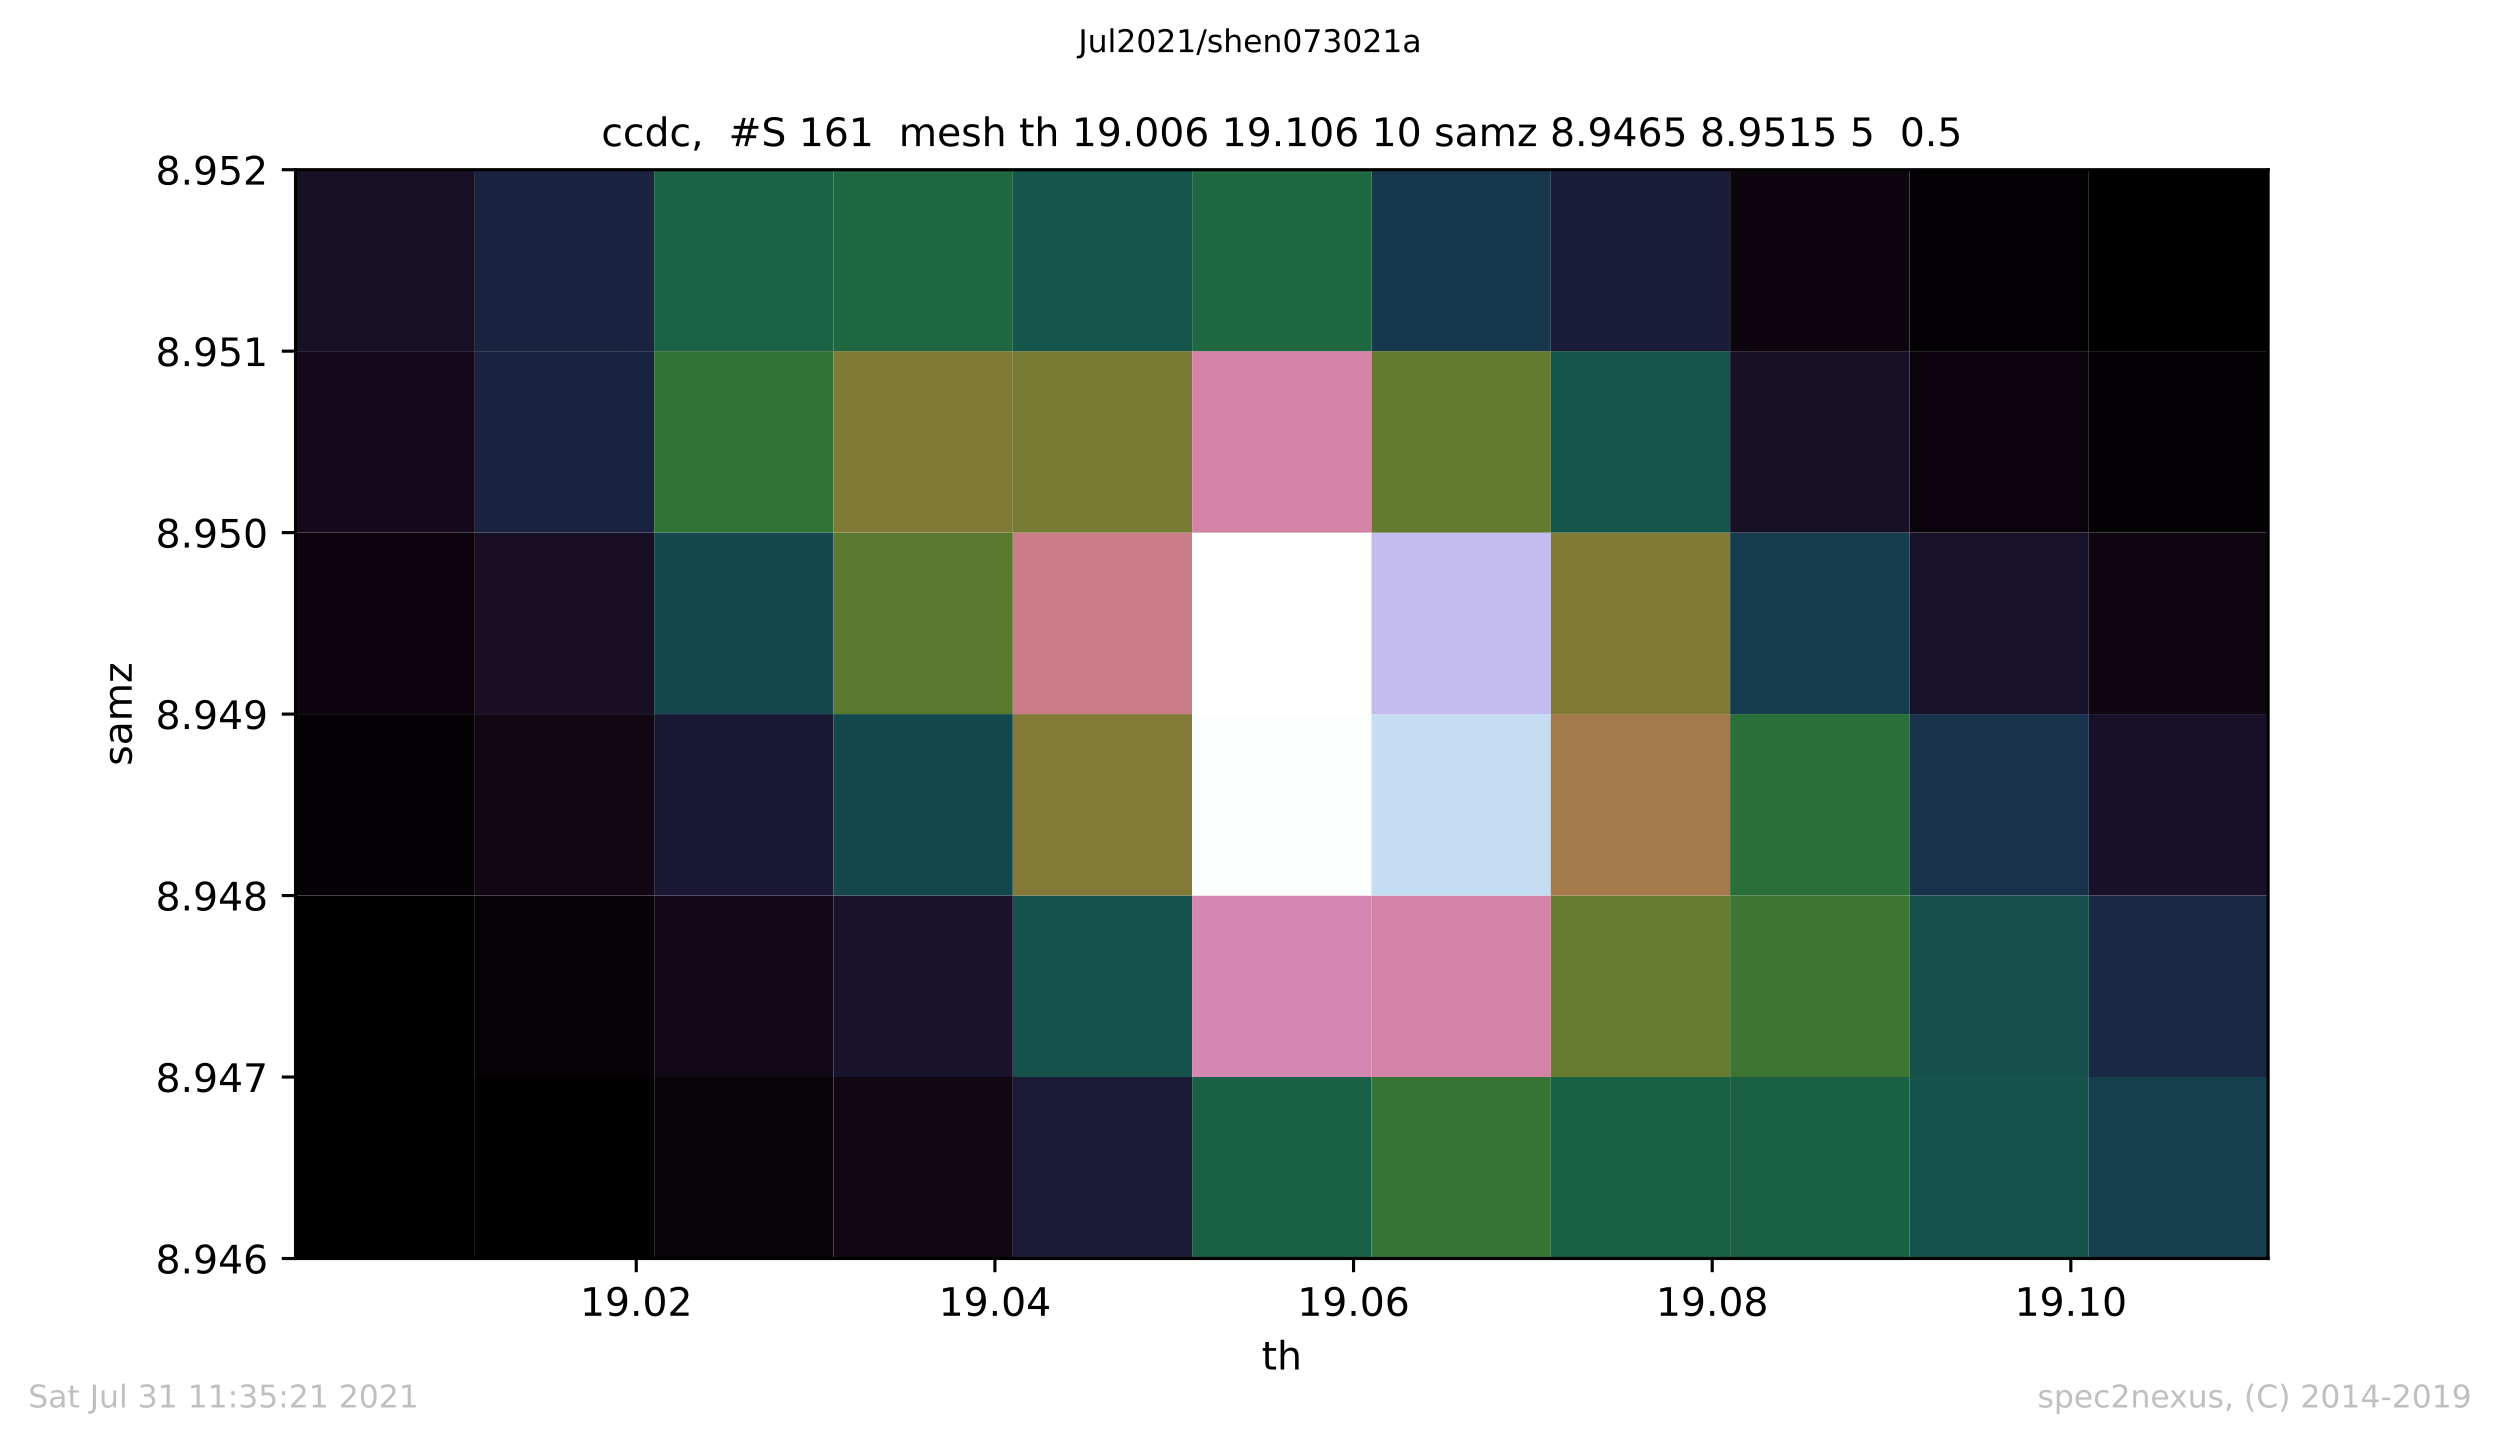 <?xml version="1.0" encoding="utf-8" standalone="no"?>
<!DOCTYPE svg PUBLIC "-//W3C//DTD SVG 1.1//EN"
  "http://www.w3.org/Graphics/SVG/1.1/DTD/svg11.dtd">
<!-- Created with matplotlib (https://matplotlib.org/) -->
<svg height="367.2pt" version="1.1" viewBox="0 0 636.48 367.2" width="636.48pt" xmlns="http://www.w3.org/2000/svg" xmlns:xlink="http://www.w3.org/1999/xlink">
 <defs>
  <style type="text/css">*{stroke-linecap:butt;stroke-linejoin:round;}</style>
 </defs>
 <g id="figure_1">
  <g id="patch_1">
   <path d="M 0 367.2 
L 636.48 367.2 
L 636.48 0 
L 0 0 
z
" style="fill:#ffffff;"/>
  </g>
  <g id="axes_1">
   <g id="patch_2">
    <path d="M 75.24 320.4 
L 577.44 320.4 
L 577.44 43.2 
L 75.24 43.2 
z
" style="fill:#ffffff;"/>
   </g>
   <g id="PolyCollection_1">
    <path clip-path="url(#p2c748b5fdb)" d="M 75.24 320.4 
L 75.24 274.2 
L 120.895 274.2 
L 120.895 320.4 
L 75.24 320.4 
z
"/>
    <path clip-path="url(#p2c748b5fdb)" d="M 120.895 320.4 
L 120.895 274.2 
L 166.549 274.2 
L 166.549 320.4 
L 120.895 320.4 
z
" style="fill:#020102;"/>
    <path clip-path="url(#p2c748b5fdb)" d="M 166.549 320.4 
L 166.549 274.2 
L 212.204 274.2 
L 212.204 320.4 
L 166.549 320.4 
z
" style="fill:#080308;"/>
    <path clip-path="url(#p2c748b5fdb)" d="M 212.204 320.4 
L 212.204 274.2 
L 257.858 274.2 
L 257.858 320.4 
L 212.204 320.4 
z
" style="fill:#100713;"/>
    <path clip-path="url(#p2c748b5fdb)" d="M 257.858 320.4 
L 257.858 274.2 
L 303.513 274.2 
L 303.513 320.4 
L 257.858 320.4 
z
" style="fill:#1b1b38;"/>
    <path clip-path="url(#p2c748b5fdb)" d="M 303.513 320.4 
L 303.513 274.2 
L 349.167 274.2 
L 349.167 320.4 
L 303.513 320.4 
z
" style="fill:#1a6046;"/>
    <path clip-path="url(#p2c748b5fdb)" d="M 349.167 320.4 
L 349.167 274.2 
L 394.822 274.2 
L 394.822 320.4 
L 349.167 320.4 
z
" style="fill:#357435;"/>
    <path clip-path="url(#p2c748b5fdb)" d="M 394.822 320.4 
L 394.822 274.2 
L 440.476 274.2 
L 440.476 320.4 
L 394.822 320.4 
z
" style="fill:#1a6046;"/>
    <path clip-path="url(#p2c748b5fdb)" d="M 440.476 320.4 
L 440.476 274.2 
L 486.131 274.2 
L 486.131 320.4 
L 440.476 320.4 
z
" style="fill:#1a6046;"/>
    <path clip-path="url(#p2c748b5fdb)" d="M 486.131 320.4 
L 486.131 274.2 
L 531.785 274.2 
L 531.785 320.4 
L 486.131 320.4 
z
" style="fill:#16534c;"/>
    <path clip-path="url(#p2c748b5fdb)" d="M 531.785 320.4 
L 531.785 274.2 
L 577.44 274.2 
L 577.44 320.4 
L 531.785 320.4 
z
" style="fill:#163f4e;"/>
    <path clip-path="url(#p2c748b5fdb)" d="M 75.24 274.2 
L 75.24 228 
L 120.895 228 
L 120.895 274.2 
L 75.24 274.2 
z
" style="fill:#020102;"/>
    <path clip-path="url(#p2c748b5fdb)" d="M 120.895 274.2 
L 120.895 228 
L 166.549 228 
L 166.549 274.2 
L 120.895 274.2 
z
" style="fill:#070206;"/>
    <path clip-path="url(#p2c748b5fdb)" d="M 166.549 274.2 
L 166.549 228 
L 212.204 228 
L 212.204 274.2 
L 166.549 274.2 
z
" style="fill:#110815;"/>
    <path clip-path="url(#p2c748b5fdb)" d="M 212.204 274.2 
L 212.204 228 
L 257.858 228 
L 257.858 274.2 
L 212.204 274.2 
z
" style="fill:#19132d;"/>
    <path clip-path="url(#p2c748b5fdb)" d="M 257.858 274.2 
L 257.858 228 
L 303.513 228 
L 303.513 274.2 
L 257.858 274.2 
z
" style="fill:#15524c;"/>
    <path clip-path="url(#p2c748b5fdb)" d="M 303.513 274.2 
L 303.513 228 
L 349.167 228 
L 349.167 274.2 
L 303.513 274.2 
z
" style="fill:#d487b2;"/>
    <path clip-path="url(#p2c748b5fdb)" d="M 349.167 274.2 
L 349.167 228 
L 394.822 228 
L 394.822 274.2 
L 349.167 274.2 
z
" style="fill:#d383a6;"/>
    <path clip-path="url(#p2c748b5fdb)" d="M 394.822 274.2 
L 394.822 228 
L 440.476 228 
L 440.476 274.2 
L 394.822 274.2 
z
" style="fill:#697b30;"/>
    <path clip-path="url(#p2c748b5fdb)" d="M 440.476 274.2 
L 440.476 228 
L 486.131 228 
L 486.131 274.2 
L 440.476 274.2 
z
" style="fill:#3c7632;"/>
    <path clip-path="url(#p2c748b5fdb)" d="M 486.131 274.2 
L 486.131 228 
L 531.785 228 
L 531.785 274.2 
L 486.131 274.2 
z
" style="fill:#15504d;"/>
    <path clip-path="url(#p2c748b5fdb)" d="M 531.785 274.2 
L 531.785 228 
L 577.44 228 
L 577.44 274.2 
L 531.785 274.2 
z
" style="fill:#192845;"/>
    <path clip-path="url(#p2c748b5fdb)" d="M 75.24 228 
L 75.24 181.8 
L 120.895 181.8 
L 120.895 228 
L 75.24 228 
z
" style="fill:#050205;"/>
    <path clip-path="url(#p2c748b5fdb)" d="M 120.895 228 
L 120.895 181.8 
L 166.549 181.8 
L 166.549 228 
L 120.895 228 
z
" style="fill:#100713;"/>
    <path clip-path="url(#p2c748b5fdb)" d="M 166.549 228 
L 166.549 181.8 
L 212.204 181.8 
L 212.204 228 
L 166.549 228 
z
" style="fill:#1a1733;"/>
    <path clip-path="url(#p2c748b5fdb)" d="M 212.204 228 
L 212.204 181.8 
L 257.858 181.8 
L 257.858 228 
L 212.204 228 
z
" style="fill:#15474e;"/>
    <path clip-path="url(#p2c748b5fdb)" d="M 257.858 228 
L 257.858 181.8 
L 303.513 181.8 
L 303.513 228 
L 257.858 228 
z
" style="fill:#847a38;"/>
    <path clip-path="url(#p2c748b5fdb)" d="M 303.513 228 
L 303.513 181.8 
L 349.167 181.8 
L 349.167 228 
L 303.513 228 
z
" style="fill:#fbfefc;"/>
    <path clip-path="url(#p2c748b5fdb)" d="M 349.167 228 
L 349.167 181.8 
L 394.822 181.8 
L 394.822 228 
L 349.167 228 
z
" style="fill:#c4ddf2;"/>
    <path clip-path="url(#p2c748b5fdb)" d="M 394.822 228 
L 394.822 181.8 
L 440.476 181.8 
L 440.476 228 
L 394.822 228 
z
" style="fill:#a4794c;"/>
    <path clip-path="url(#p2c748b5fdb)" d="M 440.476 228 
L 440.476 181.8 
L 486.131 181.8 
L 486.131 228 
L 440.476 228 
z
" style="fill:#2a6e3a;"/>
    <path clip-path="url(#p2c748b5fdb)" d="M 486.131 228 
L 486.131 181.8 
L 531.785 181.8 
L 531.785 228 
L 486.131 228 
z
" style="fill:#18324b;"/>
    <path clip-path="url(#p2c748b5fdb)" d="M 531.785 228 
L 531.785 181.8 
L 577.44 181.8 
L 577.44 228 
L 531.785 228 
z
" style="fill:#191129;"/>
    <path clip-path="url(#p2c748b5fdb)" d="M 75.24 181.8 
L 75.24 135.6 
L 120.895 135.6 
L 120.895 181.8 
L 75.24 181.8 
z
" style="fill:#0c050e;"/>
    <path clip-path="url(#p2c748b5fdb)" d="M 120.895 181.8 
L 120.895 135.6 
L 166.549 135.6 
L 166.549 181.8 
L 120.895 181.8 
z
" style="fill:#180f25;"/>
    <path clip-path="url(#p2c748b5fdb)" d="M 166.549 181.8 
L 166.549 135.6 
L 212.204 135.6 
L 212.204 181.8 
L 166.549 181.8 
z
" style="fill:#15474e;"/>
    <path clip-path="url(#p2c748b5fdb)" d="M 212.204 181.8 
L 212.204 135.6 
L 257.858 135.6 
L 257.858 181.8 
L 212.204 181.8 
z
" style="fill:#5a7a2f;"/>
    <path clip-path="url(#p2c748b5fdb)" d="M 257.858 181.8 
L 257.858 135.6 
L 303.513 135.6 
L 303.513 181.8 
L 257.858 181.8 
z
" style="fill:#cc7c86;"/>
    <path clip-path="url(#p2c748b5fdb)" d="M 303.513 181.8 
L 303.513 135.6 
L 349.167 135.6 
L 349.167 181.8 
L 303.513 181.8 
z
" style="fill:#ffffff;"/>
    <path clip-path="url(#p2c748b5fdb)" d="M 349.167 181.8 
L 349.167 135.6 
L 394.822 135.6 
L 394.822 181.8 
L 349.167 181.8 
z
" style="fill:#c4bcf1;"/>
    <path clip-path="url(#p2c748b5fdb)" d="M 394.822 181.8 
L 394.822 135.6 
L 440.476 135.6 
L 440.476 181.8 
L 394.822 181.8 
z
" style="fill:#817a37;"/>
    <path clip-path="url(#p2c748b5fdb)" d="M 440.476 181.8 
L 440.476 135.6 
L 486.131 135.6 
L 486.131 181.8 
L 440.476 181.8 
z
" style="fill:#163d4e;"/>
    <path clip-path="url(#p2c748b5fdb)" d="M 486.131 181.8 
L 486.131 135.6 
L 531.785 135.6 
L 531.785 181.8 
L 486.131 181.8 
z
" style="fill:#19122b;"/>
    <path clip-path="url(#p2c748b5fdb)" d="M 531.785 181.8 
L 531.785 135.6 
L 577.44 135.6 
L 577.44 181.8 
L 531.785 181.8 
z
" style="fill:#0f0611;"/>
    <path clip-path="url(#p2c748b5fdb)" d="M 75.24 135.6 
L 75.24 89.4 
L 120.895 89.4 
L 120.895 135.6 
L 75.24 135.6 
z
" style="fill:#140a1b;"/>
    <path clip-path="url(#p2c748b5fdb)" d="M 120.895 135.6 
L 120.895 89.4 
L 166.549 89.4 
L 166.549 135.6 
L 120.895 135.6 
z
" style="fill:#1a2441;"/>
    <path clip-path="url(#p2c748b5fdb)" d="M 166.549 135.6 
L 166.549 89.4 
L 212.204 89.4 
L 212.204 135.6 
L 166.549 135.6 
z
" style="fill:#317236;"/>
    <path clip-path="url(#p2c748b5fdb)" d="M 212.204 135.6 
L 212.204 89.4 
L 257.858 89.4 
L 257.858 135.6 
L 212.204 135.6 
z
" style="fill:#817a37;"/>
    <path clip-path="url(#p2c748b5fdb)" d="M 257.858 135.6 
L 257.858 89.4 
L 303.513 89.4 
L 303.513 135.6 
L 257.858 135.6 
z
" style="fill:#787b34;"/>
    <path clip-path="url(#p2c748b5fdb)" d="M 303.513 135.6 
L 303.513 89.4 
L 349.167 89.4 
L 349.167 135.6 
L 303.513 135.6 
z
" style="fill:#d383a6;"/>
    <path clip-path="url(#p2c748b5fdb)" d="M 349.167 135.6 
L 349.167 89.4 
L 394.822 89.4 
L 394.822 135.6 
L 349.167 135.6 
z
" style="fill:#637a2f;"/>
    <path clip-path="url(#p2c748b5fdb)" d="M 394.822 135.6 
L 394.822 89.4 
L 440.476 89.4 
L 440.476 135.6 
L 394.822 135.6 
z
" style="fill:#16554b;"/>
    <path clip-path="url(#p2c748b5fdb)" d="M 440.476 135.6 
L 440.476 89.4 
L 486.131 89.4 
L 486.131 135.6 
L 440.476 135.6 
z
" style="fill:#181027;"/>
    <path clip-path="url(#p2c748b5fdb)" d="M 486.131 135.6 
L 486.131 89.4 
L 531.785 89.4 
L 531.785 135.6 
L 486.131 135.6 
z
" style="fill:#0b040c;"/>
    <path clip-path="url(#p2c748b5fdb)" d="M 531.785 135.6 
L 531.785 89.4 
L 577.44 89.4 
L 577.44 135.6 
L 531.785 135.6 
z
" style="fill:#030103;"/>
    <path clip-path="url(#p2c748b5fdb)" d="M 75.24 89.4 
L 75.24 43.2 
L 120.895 43.2 
L 120.895 89.4 
L 75.24 89.4 
z
" style="fill:#181027;"/>
    <path clip-path="url(#p2c748b5fdb)" d="M 120.895 89.4 
L 120.895 43.2 
L 166.549 43.2 
L 166.549 89.4 
L 120.895 89.4 
z
" style="fill:#1a2441;"/>
    <path clip-path="url(#p2c748b5fdb)" d="M 166.549 89.4 
L 166.549 43.2 
L 212.204 43.2 
L 212.204 89.4 
L 166.549 89.4 
z
" style="fill:#1b6145;"/>
    <path clip-path="url(#p2c748b5fdb)" d="M 212.204 89.4 
L 212.204 43.2 
L 257.858 43.2 
L 257.858 89.4 
L 212.204 89.4 
z
" style="fill:#1f6741;"/>
    <path clip-path="url(#p2c748b5fdb)" d="M 257.858 89.4 
L 257.858 43.2 
L 303.513 43.2 
L 303.513 89.4 
L 257.858 89.4 
z
" style="fill:#16554b;"/>
    <path clip-path="url(#p2c748b5fdb)" d="M 303.513 89.4 
L 303.513 43.2 
L 349.167 43.2 
L 349.167 89.4 
L 303.513 89.4 
z
" style="fill:#206840;"/>
    <path clip-path="url(#p2c748b5fdb)" d="M 349.167 89.4 
L 349.167 43.2 
L 394.822 43.2 
L 394.822 89.4 
L 349.167 89.4 
z
" style="fill:#17374d;"/>
    <path clip-path="url(#p2c748b5fdb)" d="M 394.822 89.4 
L 394.822 43.2 
L 440.476 43.2 
L 440.476 89.4 
L 394.822 89.4 
z
" style="fill:#1b1c3a;"/>
    <path clip-path="url(#p2c748b5fdb)" d="M 440.476 89.4 
L 440.476 43.2 
L 486.131 43.2 
L 486.131 89.4 
L 440.476 89.4 
z
" style="fill:#0c050e;"/>
    <path clip-path="url(#p2c748b5fdb)" d="M 486.131 89.4 
L 486.131 43.2 
L 531.785 43.2 
L 531.785 89.4 
L 486.131 89.4 
z
" style="fill:#030103;"/>
    <path clip-path="url(#p2c748b5fdb)" d="M 531.785 89.4 
L 531.785 43.2 
L 577.44 43.2 
L 577.44 89.4 
L 531.785 89.4 
z
"/>
   </g>
   <g id="matplotlib.axis_1">
    <g id="xtick_1">
     <g id="line2d_1">
      <defs>
       <path d="M 0 0 
L 0 3.5 
" id="m79ce82b637" style="stroke:#000000;stroke-width:0.8;"/>
      </defs>
      <g>
       <use style="stroke:#000000;stroke-width:0.8;" x="161.984" xlink:href="#m79ce82b637" y="320.4"/>
      </g>
     </g>
     <g id="text_1">
      <!-- 19.02 -->
      <g transform="translate(147.67 334.998)scale(0.1 -0.1)">
       <defs>
        <path d="M 12.406 8.297 
L 28.516 8.297 
L 28.516 63.922 
L 10.984 60.406 
L 10.984 69.391 
L 28.422 72.906 
L 38.281 72.906 
L 38.281 8.297 
L 54.391 8.297 
L 54.391 0 
L 12.406 0 
z
" id="DejaVuSans-49"/>
        <path d="M 10.984 1.516 
L 10.984 10.5 
Q 14.703 8.734 18.5 7.812 
Q 22.312 6.891 25.984 6.891 
Q 35.75 6.891 40.891 13.453 
Q 46.047 20.016 46.781 33.406 
Q 43.953 29.203 39.594 26.953 
Q 35.25 24.703 29.984 24.703 
Q 19.047 24.703 12.672 31.312 
Q 6.297 37.938 6.297 49.422 
Q 6.297 60.641 12.938 67.422 
Q 19.578 74.219 30.609 74.219 
Q 43.266 74.219 49.922 64.516 
Q 56.594 54.828 56.594 36.375 
Q 56.594 19.141 48.406 8.859 
Q 40.234 -1.422 26.422 -1.422 
Q 22.703 -1.422 18.891 -0.688 
Q 15.094 0.047 10.984 1.516 
z
M 30.609 32.422 
Q 37.25 32.422 41.125 36.953 
Q 45.016 41.5 45.016 49.422 
Q 45.016 57.281 41.125 61.844 
Q 37.25 66.406 30.609 66.406 
Q 23.969 66.406 20.094 61.844 
Q 16.219 57.281 16.219 49.422 
Q 16.219 41.5 20.094 36.953 
Q 23.969 32.422 30.609 32.422 
z
" id="DejaVuSans-57"/>
        <path d="M 10.688 12.406 
L 21 12.406 
L 21 0 
L 10.688 0 
z
" id="DejaVuSans-46"/>
        <path d="M 31.781 66.406 
Q 24.172 66.406 20.328 58.906 
Q 16.5 51.422 16.5 36.375 
Q 16.5 21.391 20.328 13.891 
Q 24.172 6.391 31.781 6.391 
Q 39.453 6.391 43.281 13.891 
Q 47.125 21.391 47.125 36.375 
Q 47.125 51.422 43.281 58.906 
Q 39.453 66.406 31.781 66.406 
z
M 31.781 74.219 
Q 44.047 74.219 50.516 64.516 
Q 56.984 54.828 56.984 36.375 
Q 56.984 17.969 50.516 8.266 
Q 44.047 -1.422 31.781 -1.422 
Q 19.531 -1.422 13.062 8.266 
Q 6.594 17.969 6.594 36.375 
Q 6.594 54.828 13.062 64.516 
Q 19.531 74.219 31.781 74.219 
z
" id="DejaVuSans-48"/>
        <path d="M 19.188 8.297 
L 53.609 8.297 
L 53.609 0 
L 7.328 0 
L 7.328 8.297 
Q 12.938 14.109 22.625 23.891 
Q 32.328 33.688 34.812 36.531 
Q 39.547 41.844 41.422 45.531 
Q 43.312 49.219 43.312 52.781 
Q 43.312 58.594 39.234 62.25 
Q 35.156 65.922 28.609 65.922 
Q 23.969 65.922 18.812 64.312 
Q 13.672 62.703 7.812 59.422 
L 7.812 69.391 
Q 13.766 71.781 18.938 73 
Q 24.125 74.219 28.422 74.219 
Q 39.75 74.219 46.484 68.547 
Q 53.219 62.891 53.219 53.422 
Q 53.219 48.922 51.531 44.891 
Q 49.859 40.875 45.406 35.406 
Q 44.188 33.984 37.641 27.219 
Q 31.109 20.453 19.188 8.297 
z
" id="DejaVuSans-50"/>
       </defs>
       <use xlink:href="#DejaVuSans-49"/>
       <use x="63.623" xlink:href="#DejaVuSans-57"/>
       <use x="127.246" xlink:href="#DejaVuSans-46"/>
       <use x="159.033" xlink:href="#DejaVuSans-48"/>
       <use x="222.656" xlink:href="#DejaVuSans-50"/>
      </g>
     </g>
    </g>
    <g id="xtick_2">
     <g id="line2d_2">
      <g>
       <use style="stroke:#000000;stroke-width:0.8;" x="253.293" xlink:href="#m79ce82b637" y="320.4"/>
      </g>
     </g>
     <g id="text_2">
      <!-- 19.04 -->
      <g transform="translate(238.979 334.998)scale(0.1 -0.1)">
       <defs>
        <path d="M 37.797 64.312 
L 12.891 25.391 
L 37.797 25.391 
z
M 35.203 72.906 
L 47.609 72.906 
L 47.609 25.391 
L 58.016 25.391 
L 58.016 17.188 
L 47.609 17.188 
L 47.609 0 
L 37.797 0 
L 37.797 17.188 
L 4.891 17.188 
L 4.891 26.703 
z
" id="DejaVuSans-52"/>
       </defs>
       <use xlink:href="#DejaVuSans-49"/>
       <use x="63.623" xlink:href="#DejaVuSans-57"/>
       <use x="127.246" xlink:href="#DejaVuSans-46"/>
       <use x="159.033" xlink:href="#DejaVuSans-48"/>
       <use x="222.656" xlink:href="#DejaVuSans-52"/>
      </g>
     </g>
    </g>
    <g id="xtick_3">
     <g id="line2d_3">
      <g>
       <use style="stroke:#000000;stroke-width:0.8;" x="344.602" xlink:href="#m79ce82b637" y="320.4"/>
      </g>
     </g>
     <g id="text_3">
      <!-- 19.06 -->
      <g transform="translate(330.288 334.998)scale(0.1 -0.1)">
       <defs>
        <path d="M 33.016 40.375 
Q 26.375 40.375 22.484 35.828 
Q 18.609 31.297 18.609 23.391 
Q 18.609 15.531 22.484 10.953 
Q 26.375 6.391 33.016 6.391 
Q 39.656 6.391 43.531 10.953 
Q 47.406 15.531 47.406 23.391 
Q 47.406 31.297 43.531 35.828 
Q 39.656 40.375 33.016 40.375 
z
M 52.594 71.297 
L 52.594 62.312 
Q 48.875 64.062 45.094 64.984 
Q 41.312 65.922 37.594 65.922 
Q 27.828 65.922 22.672 59.328 
Q 17.531 52.734 16.797 39.406 
Q 19.672 43.656 24.016 45.922 
Q 28.375 48.188 33.594 48.188 
Q 44.578 48.188 50.953 41.516 
Q 57.328 34.859 57.328 23.391 
Q 57.328 12.156 50.688 5.359 
Q 44.047 -1.422 33.016 -1.422 
Q 20.359 -1.422 13.672 8.266 
Q 6.984 17.969 6.984 36.375 
Q 6.984 53.656 15.188 63.938 
Q 23.391 74.219 37.203 74.219 
Q 40.922 74.219 44.703 73.484 
Q 48.484 72.75 52.594 71.297 
z
" id="DejaVuSans-54"/>
       </defs>
       <use xlink:href="#DejaVuSans-49"/>
       <use x="63.623" xlink:href="#DejaVuSans-57"/>
       <use x="127.246" xlink:href="#DejaVuSans-46"/>
       <use x="159.033" xlink:href="#DejaVuSans-48"/>
       <use x="222.656" xlink:href="#DejaVuSans-54"/>
      </g>
     </g>
    </g>
    <g id="xtick_4">
     <g id="line2d_4">
      <g>
       <use style="stroke:#000000;stroke-width:0.8;" x="435.911" xlink:href="#m79ce82b637" y="320.4"/>
      </g>
     </g>
     <g id="text_4">
      <!-- 19.08 -->
      <g transform="translate(421.597 334.998)scale(0.1 -0.1)">
       <defs>
        <path d="M 31.781 34.625 
Q 24.75 34.625 20.719 30.859 
Q 16.703 27.094 16.703 20.516 
Q 16.703 13.922 20.719 10.156 
Q 24.75 6.391 31.781 6.391 
Q 38.812 6.391 42.859 10.172 
Q 46.922 13.969 46.922 20.516 
Q 46.922 27.094 42.891 30.859 
Q 38.875 34.625 31.781 34.625 
z
M 21.922 38.812 
Q 15.578 40.375 12.031 44.719 
Q 8.5 49.078 8.5 55.328 
Q 8.5 64.062 14.719 69.141 
Q 20.953 74.219 31.781 74.219 
Q 42.672 74.219 48.875 69.141 
Q 55.078 64.062 55.078 55.328 
Q 55.078 49.078 51.531 44.719 
Q 48 40.375 41.703 38.812 
Q 48.828 37.156 52.797 32.312 
Q 56.781 27.484 56.781 20.516 
Q 56.781 9.906 50.312 4.234 
Q 43.844 -1.422 31.781 -1.422 
Q 19.734 -1.422 13.25 4.234 
Q 6.781 9.906 6.781 20.516 
Q 6.781 27.484 10.781 32.312 
Q 14.797 37.156 21.922 38.812 
z
M 18.312 54.391 
Q 18.312 48.734 21.844 45.562 
Q 25.391 42.391 31.781 42.391 
Q 38.141 42.391 41.719 45.562 
Q 45.312 48.734 45.312 54.391 
Q 45.312 60.062 41.719 63.234 
Q 38.141 66.406 31.781 66.406 
Q 25.391 66.406 21.844 63.234 
Q 18.312 60.062 18.312 54.391 
z
" id="DejaVuSans-56"/>
       </defs>
       <use xlink:href="#DejaVuSans-49"/>
       <use x="63.623" xlink:href="#DejaVuSans-57"/>
       <use x="127.246" xlink:href="#DejaVuSans-46"/>
       <use x="159.033" xlink:href="#DejaVuSans-48"/>
       <use x="222.656" xlink:href="#DejaVuSans-56"/>
      </g>
     </g>
    </g>
    <g id="xtick_5">
     <g id="line2d_5">
      <g>
       <use style="stroke:#000000;stroke-width:0.8;" x="527.22" xlink:href="#m79ce82b637" y="320.4"/>
      </g>
     </g>
     <g id="text_5">
      <!-- 19.10 -->
      <g transform="translate(512.906 334.998)scale(0.1 -0.1)">
       <use xlink:href="#DejaVuSans-49"/>
       <use x="63.623" xlink:href="#DejaVuSans-57"/>
       <use x="127.246" xlink:href="#DejaVuSans-46"/>
       <use x="159.033" xlink:href="#DejaVuSans-49"/>
       <use x="222.656" xlink:href="#DejaVuSans-48"/>
      </g>
     </g>
    </g>
    <g id="text_6">
     <!-- th -->
     <g transform="translate(321.211 348.677)scale(0.1 -0.1)">
      <defs>
       <path d="M 18.312 70.219 
L 18.312 54.688 
L 36.812 54.688 
L 36.812 47.703 
L 18.312 47.703 
L 18.312 18.016 
Q 18.312 11.328 20.141 9.422 
Q 21.969 7.516 27.594 7.516 
L 36.812 7.516 
L 36.812 0 
L 27.594 0 
Q 17.188 0 13.234 3.875 
Q 9.281 7.766 9.281 18.016 
L 9.281 47.703 
L 2.688 47.703 
L 2.688 54.688 
L 9.281 54.688 
L 9.281 70.219 
z
" id="DejaVuSans-116"/>
       <path d="M 54.891 33.016 
L 54.891 0 
L 45.906 0 
L 45.906 32.719 
Q 45.906 40.484 42.875 44.328 
Q 39.844 48.188 33.797 48.188 
Q 26.516 48.188 22.312 43.547 
Q 18.109 38.922 18.109 30.906 
L 18.109 0 
L 9.078 0 
L 9.078 75.984 
L 18.109 75.984 
L 18.109 46.188 
Q 21.344 51.125 25.703 53.562 
Q 30.078 56 35.797 56 
Q 45.219 56 50.047 50.172 
Q 54.891 44.344 54.891 33.016 
z
" id="DejaVuSans-104"/>
      </defs>
      <use xlink:href="#DejaVuSans-116"/>
      <use x="39.209" xlink:href="#DejaVuSans-104"/>
     </g>
    </g>
   </g>
   <g id="matplotlib.axis_2">
    <g id="ytick_1">
     <g id="line2d_6">
      <defs>
       <path d="M 0 0 
L -3.5 0 
" id="m836fdc834d" style="stroke:#000000;stroke-width:0.8;"/>
      </defs>
      <g>
       <use style="stroke:#000000;stroke-width:0.8;" x="75.24" xlink:href="#m836fdc834d" y="320.4"/>
      </g>
     </g>
     <g id="text_7">
      <!-- 8.946 -->
      <g transform="translate(39.612 324.199)scale(0.1 -0.1)">
       <use xlink:href="#DejaVuSans-56"/>
       <use x="63.623" xlink:href="#DejaVuSans-46"/>
       <use x="95.41" xlink:href="#DejaVuSans-57"/>
       <use x="159.033" xlink:href="#DejaVuSans-52"/>
       <use x="222.656" xlink:href="#DejaVuSans-54"/>
      </g>
     </g>
    </g>
    <g id="ytick_2">
     <g id="line2d_7">
      <g>
       <use style="stroke:#000000;stroke-width:0.8;" x="75.24" xlink:href="#m836fdc834d" y="274.2"/>
      </g>
     </g>
     <g id="text_8">
      <!-- 8.947 -->
      <g transform="translate(39.612 277.999)scale(0.1 -0.1)">
       <defs>
        <path d="M 8.203 72.906 
L 55.078 72.906 
L 55.078 68.703 
L 28.609 0 
L 18.312 0 
L 43.219 64.594 
L 8.203 64.594 
z
" id="DejaVuSans-55"/>
       </defs>
       <use xlink:href="#DejaVuSans-56"/>
       <use x="63.623" xlink:href="#DejaVuSans-46"/>
       <use x="95.41" xlink:href="#DejaVuSans-57"/>
       <use x="159.033" xlink:href="#DejaVuSans-52"/>
       <use x="222.656" xlink:href="#DejaVuSans-55"/>
      </g>
     </g>
    </g>
    <g id="ytick_3">
     <g id="line2d_8">
      <g>
       <use style="stroke:#000000;stroke-width:0.8;" x="75.24" xlink:href="#m836fdc834d" y="228"/>
      </g>
     </g>
     <g id="text_9">
      <!-- 8.948 -->
      <g transform="translate(39.612 231.799)scale(0.1 -0.1)">
       <use xlink:href="#DejaVuSans-56"/>
       <use x="63.623" xlink:href="#DejaVuSans-46"/>
       <use x="95.41" xlink:href="#DejaVuSans-57"/>
       <use x="159.033" xlink:href="#DejaVuSans-52"/>
       <use x="222.656" xlink:href="#DejaVuSans-56"/>
      </g>
     </g>
    </g>
    <g id="ytick_4">
     <g id="line2d_9">
      <g>
       <use style="stroke:#000000;stroke-width:0.8;" x="75.24" xlink:href="#m836fdc834d" y="181.8"/>
      </g>
     </g>
     <g id="text_10">
      <!-- 8.949 -->
      <g transform="translate(39.612 185.599)scale(0.1 -0.1)">
       <use xlink:href="#DejaVuSans-56"/>
       <use x="63.623" xlink:href="#DejaVuSans-46"/>
       <use x="95.41" xlink:href="#DejaVuSans-57"/>
       <use x="159.033" xlink:href="#DejaVuSans-52"/>
       <use x="222.656" xlink:href="#DejaVuSans-57"/>
      </g>
     </g>
    </g>
    <g id="ytick_5">
     <g id="line2d_10">
      <g>
       <use style="stroke:#000000;stroke-width:0.8;" x="75.24" xlink:href="#m836fdc834d" y="135.6"/>
      </g>
     </g>
     <g id="text_11">
      <!-- 8.950 -->
      <g transform="translate(39.612 139.399)scale(0.1 -0.1)">
       <defs>
        <path d="M 10.797 72.906 
L 49.516 72.906 
L 49.516 64.594 
L 19.828 64.594 
L 19.828 46.734 
Q 21.969 47.469 24.109 47.828 
Q 26.266 48.188 28.422 48.188 
Q 40.625 48.188 47.75 41.5 
Q 54.891 34.812 54.891 23.391 
Q 54.891 11.625 47.562 5.094 
Q 40.234 -1.422 26.906 -1.422 
Q 22.312 -1.422 17.547 -0.641 
Q 12.797 0.141 7.719 1.703 
L 7.719 11.625 
Q 12.109 9.234 16.797 8.062 
Q 21.484 6.891 26.703 6.891 
Q 35.156 6.891 40.078 11.328 
Q 45.016 15.766 45.016 23.391 
Q 45.016 31 40.078 35.438 
Q 35.156 39.891 26.703 39.891 
Q 22.75 39.891 18.812 39.016 
Q 14.891 38.141 10.797 36.281 
z
" id="DejaVuSans-53"/>
       </defs>
       <use xlink:href="#DejaVuSans-56"/>
       <use x="63.623" xlink:href="#DejaVuSans-46"/>
       <use x="95.41" xlink:href="#DejaVuSans-57"/>
       <use x="159.033" xlink:href="#DejaVuSans-53"/>
       <use x="222.656" xlink:href="#DejaVuSans-48"/>
      </g>
     </g>
    </g>
    <g id="ytick_6">
     <g id="line2d_11">
      <g>
       <use style="stroke:#000000;stroke-width:0.8;" x="75.24" xlink:href="#m836fdc834d" y="89.4"/>
      </g>
     </g>
     <g id="text_12">
      <!-- 8.951 -->
      <g transform="translate(39.612 93.199)scale(0.1 -0.1)">
       <use xlink:href="#DejaVuSans-56"/>
       <use x="63.623" xlink:href="#DejaVuSans-46"/>
       <use x="95.41" xlink:href="#DejaVuSans-57"/>
       <use x="159.033" xlink:href="#DejaVuSans-53"/>
       <use x="222.656" xlink:href="#DejaVuSans-49"/>
      </g>
     </g>
    </g>
    <g id="ytick_7">
     <g id="line2d_12">
      <g>
       <use style="stroke:#000000;stroke-width:0.8;" x="75.24" xlink:href="#m836fdc834d" y="43.2"/>
      </g>
     </g>
     <g id="text_13">
      <!-- 8.952 -->
      <g transform="translate(39.612 46.999)scale(0.1 -0.1)">
       <use xlink:href="#DejaVuSans-56"/>
       <use x="63.623" xlink:href="#DejaVuSans-46"/>
       <use x="95.41" xlink:href="#DejaVuSans-57"/>
       <use x="159.033" xlink:href="#DejaVuSans-53"/>
       <use x="222.656" xlink:href="#DejaVuSans-50"/>
      </g>
     </g>
    </g>
    <g id="text_14">
     <!-- samz -->
     <g transform="translate(33.532 194.963)rotate(-90)scale(0.1 -0.1)">
      <defs>
       <path d="M 44.281 53.078 
L 44.281 44.578 
Q 40.484 46.531 36.375 47.5 
Q 32.281 48.484 27.875 48.484 
Q 21.188 48.484 17.844 46.438 
Q 14.5 44.391 14.5 40.281 
Q 14.5 37.156 16.891 35.375 
Q 19.281 33.594 26.516 31.984 
L 29.594 31.297 
Q 39.156 29.25 43.188 25.516 
Q 47.219 21.781 47.219 15.094 
Q 47.219 7.469 41.188 3.016 
Q 35.156 -1.422 24.609 -1.422 
Q 20.219 -1.422 15.453 -0.562 
Q 10.688 0.297 5.422 2 
L 5.422 11.281 
Q 10.406 8.688 15.234 7.391 
Q 20.062 6.109 24.812 6.109 
Q 31.156 6.109 34.562 8.281 
Q 37.984 10.453 37.984 14.406 
Q 37.984 18.062 35.516 20.016 
Q 33.062 21.969 24.703 23.781 
L 21.578 24.516 
Q 13.234 26.266 9.516 29.906 
Q 5.812 33.547 5.812 39.891 
Q 5.812 47.609 11.281 51.797 
Q 16.75 56 26.812 56 
Q 31.781 56 36.172 55.266 
Q 40.578 54.547 44.281 53.078 
z
" id="DejaVuSans-115"/>
       <path d="M 34.281 27.484 
Q 23.391 27.484 19.188 25 
Q 14.984 22.516 14.984 16.5 
Q 14.984 11.719 18.141 8.906 
Q 21.297 6.109 26.703 6.109 
Q 34.188 6.109 38.703 11.406 
Q 43.219 16.703 43.219 25.484 
L 43.219 27.484 
z
M 52.203 31.203 
L 52.203 0 
L 43.219 0 
L 43.219 8.297 
Q 40.141 3.328 35.547 0.953 
Q 30.953 -1.422 24.312 -1.422 
Q 15.922 -1.422 10.953 3.297 
Q 6 8.016 6 15.922 
Q 6 25.141 12.172 29.828 
Q 18.359 34.516 30.609 34.516 
L 43.219 34.516 
L 43.219 35.406 
Q 43.219 41.609 39.141 45 
Q 35.062 48.391 27.688 48.391 
Q 23 48.391 18.547 47.266 
Q 14.109 46.141 10.016 43.891 
L 10.016 52.203 
Q 14.938 54.109 19.578 55.047 
Q 24.219 56 28.609 56 
Q 40.484 56 46.344 49.844 
Q 52.203 43.703 52.203 31.203 
z
" id="DejaVuSans-97"/>
       <path d="M 52 44.188 
Q 55.375 50.25 60.062 53.125 
Q 64.75 56 71.094 56 
Q 79.641 56 84.281 50.016 
Q 88.922 44.047 88.922 33.016 
L 88.922 0 
L 79.891 0 
L 79.891 32.719 
Q 79.891 40.578 77.094 44.375 
Q 74.312 48.188 68.609 48.188 
Q 61.625 48.188 57.562 43.547 
Q 53.516 38.922 53.516 30.906 
L 53.516 0 
L 44.484 0 
L 44.484 32.719 
Q 44.484 40.625 41.703 44.406 
Q 38.922 48.188 33.109 48.188 
Q 26.219 48.188 22.156 43.531 
Q 18.109 38.875 18.109 30.906 
L 18.109 0 
L 9.078 0 
L 9.078 54.688 
L 18.109 54.688 
L 18.109 46.188 
Q 21.188 51.219 25.484 53.609 
Q 29.781 56 35.688 56 
Q 41.656 56 45.828 52.969 
Q 50 49.953 52 44.188 
z
" id="DejaVuSans-109"/>
       <path d="M 5.516 54.688 
L 48.188 54.688 
L 48.188 46.484 
L 14.406 7.172 
L 48.188 7.172 
L 48.188 0 
L 4.297 0 
L 4.297 8.203 
L 38.094 47.516 
L 5.516 47.516 
z
" id="DejaVuSans-122"/>
      </defs>
      <use xlink:href="#DejaVuSans-115"/>
      <use x="52.1" xlink:href="#DejaVuSans-97"/>
      <use x="113.379" xlink:href="#DejaVuSans-109"/>
      <use x="210.791" xlink:href="#DejaVuSans-122"/>
     </g>
    </g>
   </g>
   <g id="patch_3">
    <path d="M 75.24 320.4 
L 75.24 43.2 
" style="fill:none;stroke:#000000;stroke-linecap:square;stroke-linejoin:miter;stroke-width:0.8;"/>
   </g>
   <g id="patch_4">
    <path d="M 577.44 320.4 
L 577.44 43.2 
" style="fill:none;stroke:#000000;stroke-linecap:square;stroke-linejoin:miter;stroke-width:0.8;"/>
   </g>
   <g id="patch_5">
    <path d="M 75.24 320.4 
L 577.44 320.4 
" style="fill:none;stroke:#000000;stroke-linecap:square;stroke-linejoin:miter;stroke-width:0.8;"/>
   </g>
   <g id="patch_6">
    <path d="M 75.24 43.2 
L 577.44 43.2 
" style="fill:none;stroke:#000000;stroke-linecap:square;stroke-linejoin:miter;stroke-width:0.8;"/>
   </g>
   <g id="text_15">
    <!-- ccdc,  #S 161  mesh th 19.006 19.106 10 samz 8.9465 8.9515 5  0.5 -->
    <g transform="translate(153.096 37.2)scale(0.1 -0.1)">
     <defs>
      <path d="M 48.781 52.594 
L 48.781 44.188 
Q 44.969 46.297 41.141 47.344 
Q 37.312 48.391 33.406 48.391 
Q 24.656 48.391 19.812 42.844 
Q 14.984 37.312 14.984 27.297 
Q 14.984 17.281 19.812 11.734 
Q 24.656 6.203 33.406 6.203 
Q 37.312 6.203 41.141 7.25 
Q 44.969 8.297 48.781 10.406 
L 48.781 2.094 
Q 45.016 0.344 40.984 -0.531 
Q 36.969 -1.422 32.422 -1.422 
Q 20.062 -1.422 12.781 6.344 
Q 5.516 14.109 5.516 27.297 
Q 5.516 40.672 12.859 48.328 
Q 20.219 56 33.016 56 
Q 37.156 56 41.109 55.141 
Q 45.062 54.297 48.781 52.594 
z
" id="DejaVuSans-99"/>
      <path d="M 45.406 46.391 
L 45.406 75.984 
L 54.391 75.984 
L 54.391 0 
L 45.406 0 
L 45.406 8.203 
Q 42.578 3.328 38.25 0.953 
Q 33.938 -1.422 27.875 -1.422 
Q 17.969 -1.422 11.734 6.484 
Q 5.516 14.406 5.516 27.297 
Q 5.516 40.188 11.734 48.094 
Q 17.969 56 27.875 56 
Q 33.938 56 38.25 53.625 
Q 42.578 51.266 45.406 46.391 
z
M 14.797 27.297 
Q 14.797 17.391 18.875 11.75 
Q 22.953 6.109 30.078 6.109 
Q 37.203 6.109 41.297 11.75 
Q 45.406 17.391 45.406 27.297 
Q 45.406 37.203 41.297 42.844 
Q 37.203 48.484 30.078 48.484 
Q 22.953 48.484 18.875 42.844 
Q 14.797 37.203 14.797 27.297 
z
" id="DejaVuSans-100"/>
      <path d="M 11.719 12.406 
L 22.016 12.406 
L 22.016 4 
L 14.016 -11.625 
L 7.719 -11.625 
L 11.719 4 
z
" id="DejaVuSans-44"/>
      <path id="DejaVuSans-32"/>
      <path d="M 51.125 44 
L 36.922 44 
L 32.812 27.688 
L 47.125 27.688 
z
M 43.797 71.781 
L 38.719 51.516 
L 52.984 51.516 
L 58.109 71.781 
L 65.922 71.781 
L 60.891 51.516 
L 76.125 51.516 
L 76.125 44 
L 58.984 44 
L 54.984 27.688 
L 70.516 27.688 
L 70.516 20.219 
L 53.078 20.219 
L 48 0 
L 40.188 0 
L 45.219 20.219 
L 30.906 20.219 
L 25.875 0 
L 18.016 0 
L 23.094 20.219 
L 7.719 20.219 
L 7.719 27.688 
L 24.906 27.688 
L 29 44 
L 13.281 44 
L 13.281 51.516 
L 30.906 51.516 
L 35.891 71.781 
z
" id="DejaVuSans-35"/>
      <path d="M 53.516 70.516 
L 53.516 60.891 
Q 47.906 63.578 42.922 64.891 
Q 37.938 66.219 33.297 66.219 
Q 25.25 66.219 20.875 63.094 
Q 16.5 59.969 16.5 54.203 
Q 16.5 49.359 19.406 46.891 
Q 22.312 44.438 30.422 42.922 
L 36.375 41.703 
Q 47.406 39.594 52.656 34.297 
Q 57.906 29 57.906 20.125 
Q 57.906 9.516 50.797 4.047 
Q 43.703 -1.422 29.984 -1.422 
Q 24.812 -1.422 18.969 -0.25 
Q 13.141 0.922 6.891 3.219 
L 6.891 13.375 
Q 12.891 10.016 18.656 8.297 
Q 24.422 6.594 29.984 6.594 
Q 38.422 6.594 43.016 9.906 
Q 47.609 13.234 47.609 19.391 
Q 47.609 24.75 44.312 27.781 
Q 41.016 30.812 33.5 32.328 
L 27.484 33.5 
Q 16.453 35.688 11.516 40.375 
Q 6.594 45.062 6.594 53.422 
Q 6.594 63.094 13.406 68.656 
Q 20.219 74.219 32.172 74.219 
Q 37.312 74.219 42.625 73.281 
Q 47.953 72.359 53.516 70.516 
z
" id="DejaVuSans-83"/>
      <path d="M 56.203 29.594 
L 56.203 25.203 
L 14.891 25.203 
Q 15.484 15.922 20.484 11.062 
Q 25.484 6.203 34.422 6.203 
Q 39.594 6.203 44.453 7.469 
Q 49.312 8.734 54.109 11.281 
L 54.109 2.781 
Q 49.266 0.734 44.188 -0.344 
Q 39.109 -1.422 33.891 -1.422 
Q 20.797 -1.422 13.156 6.188 
Q 5.516 13.812 5.516 26.812 
Q 5.516 40.234 12.766 48.109 
Q 20.016 56 32.328 56 
Q 43.359 56 49.781 48.891 
Q 56.203 41.797 56.203 29.594 
z
M 47.219 32.234 
Q 47.125 39.594 43.094 43.984 
Q 39.062 48.391 32.422 48.391 
Q 24.906 48.391 20.391 44.141 
Q 15.875 39.891 15.188 32.172 
z
" id="DejaVuSans-101"/>
     </defs>
     <use xlink:href="#DejaVuSans-99"/>
     <use x="54.98" xlink:href="#DejaVuSans-99"/>
     <use x="109.961" xlink:href="#DejaVuSans-100"/>
     <use x="173.438" xlink:href="#DejaVuSans-99"/>
     <use x="228.418" xlink:href="#DejaVuSans-44"/>
     <use x="260.205" xlink:href="#DejaVuSans-32"/>
     <use x="291.992" xlink:href="#DejaVuSans-32"/>
     <use x="323.779" xlink:href="#DejaVuSans-35"/>
     <use x="407.568" xlink:href="#DejaVuSans-83"/>
     <use x="471.045" xlink:href="#DejaVuSans-32"/>
     <use x="502.832" xlink:href="#DejaVuSans-49"/>
     <use x="566.455" xlink:href="#DejaVuSans-54"/>
     <use x="630.078" xlink:href="#DejaVuSans-49"/>
     <use x="693.701" xlink:href="#DejaVuSans-32"/>
     <use x="725.488" xlink:href="#DejaVuSans-32"/>
     <use x="757.275" xlink:href="#DejaVuSans-109"/>
     <use x="854.688" xlink:href="#DejaVuSans-101"/>
     <use x="916.211" xlink:href="#DejaVuSans-115"/>
     <use x="968.311" xlink:href="#DejaVuSans-104"/>
     <use x="1031.689" xlink:href="#DejaVuSans-32"/>
     <use x="1063.477" xlink:href="#DejaVuSans-116"/>
     <use x="1102.686" xlink:href="#DejaVuSans-104"/>
     <use x="1166.064" xlink:href="#DejaVuSans-32"/>
     <use x="1197.852" xlink:href="#DejaVuSans-49"/>
     <use x="1261.475" xlink:href="#DejaVuSans-57"/>
     <use x="1325.098" xlink:href="#DejaVuSans-46"/>
     <use x="1356.885" xlink:href="#DejaVuSans-48"/>
     <use x="1420.508" xlink:href="#DejaVuSans-48"/>
     <use x="1484.131" xlink:href="#DejaVuSans-54"/>
     <use x="1547.754" xlink:href="#DejaVuSans-32"/>
     <use x="1579.541" xlink:href="#DejaVuSans-49"/>
     <use x="1643.164" xlink:href="#DejaVuSans-57"/>
     <use x="1706.787" xlink:href="#DejaVuSans-46"/>
     <use x="1738.574" xlink:href="#DejaVuSans-49"/>
     <use x="1802.197" xlink:href="#DejaVuSans-48"/>
     <use x="1865.82" xlink:href="#DejaVuSans-54"/>
     <use x="1929.443" xlink:href="#DejaVuSans-32"/>
     <use x="1961.23" xlink:href="#DejaVuSans-49"/>
     <use x="2024.854" xlink:href="#DejaVuSans-48"/>
     <use x="2088.477" xlink:href="#DejaVuSans-32"/>
     <use x="2120.264" xlink:href="#DejaVuSans-115"/>
     <use x="2172.363" xlink:href="#DejaVuSans-97"/>
     <use x="2233.643" xlink:href="#DejaVuSans-109"/>
     <use x="2331.055" xlink:href="#DejaVuSans-122"/>
     <use x="2383.545" xlink:href="#DejaVuSans-32"/>
     <use x="2415.332" xlink:href="#DejaVuSans-56"/>
     <use x="2478.955" xlink:href="#DejaVuSans-46"/>
     <use x="2510.742" xlink:href="#DejaVuSans-57"/>
     <use x="2574.365" xlink:href="#DejaVuSans-52"/>
     <use x="2637.988" xlink:href="#DejaVuSans-54"/>
     <use x="2701.611" xlink:href="#DejaVuSans-53"/>
     <use x="2765.234" xlink:href="#DejaVuSans-32"/>
     <use x="2797.021" xlink:href="#DejaVuSans-56"/>
     <use x="2860.645" xlink:href="#DejaVuSans-46"/>
     <use x="2892.432" xlink:href="#DejaVuSans-57"/>
     <use x="2956.055" xlink:href="#DejaVuSans-53"/>
     <use x="3019.678" xlink:href="#DejaVuSans-49"/>
     <use x="3083.301" xlink:href="#DejaVuSans-53"/>
     <use x="3146.924" xlink:href="#DejaVuSans-32"/>
     <use x="3178.711" xlink:href="#DejaVuSans-53"/>
     <use x="3242.334" xlink:href="#DejaVuSans-32"/>
     <use x="3274.121" xlink:href="#DejaVuSans-32"/>
     <use x="3305.908" xlink:href="#DejaVuSans-48"/>
     <use x="3369.531" xlink:href="#DejaVuSans-46"/>
     <use x="3401.318" xlink:href="#DejaVuSans-53"/>
    </g>
   </g>
  </g>
  <g id="text_16">
   <!-- Jul2021/shen073021a -->
   <g transform="translate(274.55 13.279)scale(0.08 -0.08)">
    <defs>
     <path d="M 9.812 72.906 
L 19.672 72.906 
L 19.672 5.078 
Q 19.672 -8.109 14.672 -14.062 
Q 9.672 -20.016 -1.422 -20.016 
L -5.172 -20.016 
L -5.172 -11.719 
L -2.094 -11.719 
Q 4.438 -11.719 7.125 -8.047 
Q 9.812 -4.391 9.812 5.078 
z
" id="DejaVuSans-74"/>
     <path d="M 8.5 21.578 
L 8.5 54.688 
L 17.484 54.688 
L 17.484 21.922 
Q 17.484 14.156 20.5 10.266 
Q 23.531 6.391 29.594 6.391 
Q 36.859 6.391 41.078 11.031 
Q 45.312 15.672 45.312 23.688 
L 45.312 54.688 
L 54.297 54.688 
L 54.297 0 
L 45.312 0 
L 45.312 8.406 
Q 42.047 3.422 37.719 1 
Q 33.406 -1.422 27.688 -1.422 
Q 18.266 -1.422 13.375 4.438 
Q 8.5 10.297 8.5 21.578 
z
M 31.109 56 
z
" id="DejaVuSans-117"/>
     <path d="M 9.422 75.984 
L 18.406 75.984 
L 18.406 0 
L 9.422 0 
z
" id="DejaVuSans-108"/>
     <path d="M 25.391 72.906 
L 33.688 72.906 
L 8.297 -9.281 
L 0 -9.281 
z
" id="DejaVuSans-47"/>
     <path d="M 54.891 33.016 
L 54.891 0 
L 45.906 0 
L 45.906 32.719 
Q 45.906 40.484 42.875 44.328 
Q 39.844 48.188 33.797 48.188 
Q 26.516 48.188 22.312 43.547 
Q 18.109 38.922 18.109 30.906 
L 18.109 0 
L 9.078 0 
L 9.078 54.688 
L 18.109 54.688 
L 18.109 46.188 
Q 21.344 51.125 25.703 53.562 
Q 30.078 56 35.797 56 
Q 45.219 56 50.047 50.172 
Q 54.891 44.344 54.891 33.016 
z
" id="DejaVuSans-110"/>
     <path d="M 40.578 39.312 
Q 47.656 37.797 51.625 33 
Q 55.609 28.219 55.609 21.188 
Q 55.609 10.406 48.188 4.484 
Q 40.766 -1.422 27.094 -1.422 
Q 22.516 -1.422 17.656 -0.516 
Q 12.797 0.391 7.625 2.203 
L 7.625 11.719 
Q 11.719 9.328 16.594 8.109 
Q 21.484 6.891 26.812 6.891 
Q 36.078 6.891 40.938 10.547 
Q 45.797 14.203 45.797 21.188 
Q 45.797 27.641 41.281 31.266 
Q 36.766 34.906 28.719 34.906 
L 20.219 34.906 
L 20.219 43.016 
L 29.109 43.016 
Q 36.375 43.016 40.234 45.922 
Q 44.094 48.828 44.094 54.297 
Q 44.094 59.906 40.109 62.906 
Q 36.141 65.922 28.719 65.922 
Q 24.656 65.922 20.016 65.031 
Q 15.375 64.156 9.812 62.312 
L 9.812 71.094 
Q 15.438 72.656 20.344 73.438 
Q 25.25 74.219 29.594 74.219 
Q 40.828 74.219 47.359 69.109 
Q 53.906 64.016 53.906 55.328 
Q 53.906 49.266 50.438 45.094 
Q 46.969 40.922 40.578 39.312 
z
" id="DejaVuSans-51"/>
    </defs>
    <use xlink:href="#DejaVuSans-74"/>
    <use x="29.492" xlink:href="#DejaVuSans-117"/>
    <use x="92.871" xlink:href="#DejaVuSans-108"/>
    <use x="120.654" xlink:href="#DejaVuSans-50"/>
    <use x="184.277" xlink:href="#DejaVuSans-48"/>
    <use x="247.9" xlink:href="#DejaVuSans-50"/>
    <use x="311.523" xlink:href="#DejaVuSans-49"/>
    <use x="375.146" xlink:href="#DejaVuSans-47"/>
    <use x="408.838" xlink:href="#DejaVuSans-115"/>
    <use x="460.938" xlink:href="#DejaVuSans-104"/>
    <use x="524.316" xlink:href="#DejaVuSans-101"/>
    <use x="585.84" xlink:href="#DejaVuSans-110"/>
    <use x="649.219" xlink:href="#DejaVuSans-48"/>
    <use x="712.842" xlink:href="#DejaVuSans-55"/>
    <use x="776.465" xlink:href="#DejaVuSans-51"/>
    <use x="840.088" xlink:href="#DejaVuSans-48"/>
    <use x="903.711" xlink:href="#DejaVuSans-50"/>
    <use x="967.334" xlink:href="#DejaVuSans-49"/>
    <use x="1030.957" xlink:href="#DejaVuSans-97"/>
   </g>
  </g>
  <g id="text_17">
   <!-- Sat Jul 31 11:35:21 2021 -->
   <g style="fill:#808080;opacity:0.5;" transform="translate(7.2 358.336)scale(0.08 -0.08)">
    <defs>
     <path d="M 11.719 12.406 
L 22.016 12.406 
L 22.016 0 
L 11.719 0 
z
M 11.719 51.703 
L 22.016 51.703 
L 22.016 39.312 
L 11.719 39.312 
z
" id="DejaVuSans-58"/>
    </defs>
    <use xlink:href="#DejaVuSans-83"/>
    <use x="63.477" xlink:href="#DejaVuSans-97"/>
    <use x="124.756" xlink:href="#DejaVuSans-116"/>
    <use x="163.965" xlink:href="#DejaVuSans-32"/>
    <use x="195.752" xlink:href="#DejaVuSans-74"/>
    <use x="225.244" xlink:href="#DejaVuSans-117"/>
    <use x="288.623" xlink:href="#DejaVuSans-108"/>
    <use x="316.406" xlink:href="#DejaVuSans-32"/>
    <use x="348.193" xlink:href="#DejaVuSans-51"/>
    <use x="411.816" xlink:href="#DejaVuSans-49"/>
    <use x="475.439" xlink:href="#DejaVuSans-32"/>
    <use x="507.227" xlink:href="#DejaVuSans-49"/>
    <use x="570.85" xlink:href="#DejaVuSans-49"/>
    <use x="634.473" xlink:href="#DejaVuSans-58"/>
    <use x="668.164" xlink:href="#DejaVuSans-51"/>
    <use x="731.787" xlink:href="#DejaVuSans-53"/>
    <use x="795.41" xlink:href="#DejaVuSans-58"/>
    <use x="829.102" xlink:href="#DejaVuSans-50"/>
    <use x="892.725" xlink:href="#DejaVuSans-49"/>
    <use x="956.348" xlink:href="#DejaVuSans-32"/>
    <use x="988.135" xlink:href="#DejaVuSans-50"/>
    <use x="1051.758" xlink:href="#DejaVuSans-48"/>
    <use x="1115.381" xlink:href="#DejaVuSans-50"/>
    <use x="1179.004" xlink:href="#DejaVuSans-49"/>
   </g>
  </g>
  <g id="text_18">
   <!-- spec2nexus, (C) 2014-2019 -->
   <g style="fill:#808080;opacity:0.5;" transform="translate(518.735 358.336)scale(0.08 -0.08)">
    <defs>
     <path d="M 18.109 8.203 
L 18.109 -20.797 
L 9.078 -20.797 
L 9.078 54.688 
L 18.109 54.688 
L 18.109 46.391 
Q 20.953 51.266 25.266 53.625 
Q 29.594 56 35.594 56 
Q 45.562 56 51.781 48.094 
Q 58.016 40.188 58.016 27.297 
Q 58.016 14.406 51.781 6.484 
Q 45.562 -1.422 35.594 -1.422 
Q 29.594 -1.422 25.266 0.953 
Q 20.953 3.328 18.109 8.203 
z
M 48.688 27.297 
Q 48.688 37.203 44.609 42.844 
Q 40.531 48.484 33.406 48.484 
Q 26.266 48.484 22.188 42.844 
Q 18.109 37.203 18.109 27.297 
Q 18.109 17.391 22.188 11.75 
Q 26.266 6.109 33.406 6.109 
Q 40.531 6.109 44.609 11.75 
Q 48.688 17.391 48.688 27.297 
z
" id="DejaVuSans-112"/>
     <path d="M 54.891 54.688 
L 35.109 28.078 
L 55.906 0 
L 45.312 0 
L 29.391 21.484 
L 13.484 0 
L 2.875 0 
L 24.125 28.609 
L 4.688 54.688 
L 15.281 54.688 
L 29.781 35.203 
L 44.281 54.688 
z
" id="DejaVuSans-120"/>
     <path d="M 31 75.875 
Q 24.469 64.656 21.281 53.656 
Q 18.109 42.672 18.109 31.391 
Q 18.109 20.125 21.312 9.062 
Q 24.516 -2 31 -13.188 
L 23.188 -13.188 
Q 15.875 -1.703 12.234 9.375 
Q 8.594 20.453 8.594 31.391 
Q 8.594 42.281 12.203 53.312 
Q 15.828 64.359 23.188 75.875 
z
" id="DejaVuSans-40"/>
     <path d="M 64.406 67.281 
L 64.406 56.891 
Q 59.422 61.531 53.781 63.812 
Q 48.141 66.109 41.797 66.109 
Q 29.297 66.109 22.656 58.469 
Q 16.016 50.828 16.016 36.375 
Q 16.016 21.969 22.656 14.328 
Q 29.297 6.688 41.797 6.688 
Q 48.141 6.688 53.781 8.984 
Q 59.422 11.281 64.406 15.922 
L 64.406 5.609 
Q 59.234 2.094 53.438 0.328 
Q 47.656 -1.422 41.219 -1.422 
Q 24.656 -1.422 15.125 8.703 
Q 5.609 18.844 5.609 36.375 
Q 5.609 53.953 15.125 64.078 
Q 24.656 74.219 41.219 74.219 
Q 47.75 74.219 53.531 72.484 
Q 59.328 70.75 64.406 67.281 
z
" id="DejaVuSans-67"/>
     <path d="M 8.016 75.875 
L 15.828 75.875 
Q 23.141 64.359 26.781 53.312 
Q 30.422 42.281 30.422 31.391 
Q 30.422 20.453 26.781 9.375 
Q 23.141 -1.703 15.828 -13.188 
L 8.016 -13.188 
Q 14.5 -2 17.703 9.062 
Q 20.906 20.125 20.906 31.391 
Q 20.906 42.672 17.703 53.656 
Q 14.5 64.656 8.016 75.875 
z
" id="DejaVuSans-41"/>
     <path d="M 4.891 31.391 
L 31.203 31.391 
L 31.203 23.391 
L 4.891 23.391 
z
" id="DejaVuSans-45"/>
    </defs>
    <use xlink:href="#DejaVuSans-115"/>
    <use x="52.1" xlink:href="#DejaVuSans-112"/>
    <use x="115.576" xlink:href="#DejaVuSans-101"/>
    <use x="177.1" xlink:href="#DejaVuSans-99"/>
    <use x="232.08" xlink:href="#DejaVuSans-50"/>
    <use x="295.703" xlink:href="#DejaVuSans-110"/>
    <use x="359.082" xlink:href="#DejaVuSans-101"/>
    <use x="418.855" xlink:href="#DejaVuSans-120"/>
    <use x="478.035" xlink:href="#DejaVuSans-117"/>
    <use x="541.414" xlink:href="#DejaVuSans-115"/>
    <use x="593.514" xlink:href="#DejaVuSans-44"/>
    <use x="625.301" xlink:href="#DejaVuSans-32"/>
    <use x="657.088" xlink:href="#DejaVuSans-40"/>
    <use x="696.102" xlink:href="#DejaVuSans-67"/>
    <use x="765.926" xlink:href="#DejaVuSans-41"/>
    <use x="804.939" xlink:href="#DejaVuSans-32"/>
    <use x="836.727" xlink:href="#DejaVuSans-50"/>
    <use x="900.35" xlink:href="#DejaVuSans-48"/>
    <use x="963.973" xlink:href="#DejaVuSans-49"/>
    <use x="1027.596" xlink:href="#DejaVuSans-52"/>
    <use x="1091.219" xlink:href="#DejaVuSans-45"/>
    <use x="1127.303" xlink:href="#DejaVuSans-50"/>
    <use x="1190.926" xlink:href="#DejaVuSans-48"/>
    <use x="1254.549" xlink:href="#DejaVuSans-49"/>
    <use x="1318.172" xlink:href="#DejaVuSans-57"/>
   </g>
  </g>
 </g>
 <defs>
  <clipPath id="p2c748b5fdb">
   <rect height="277.2" width="502.2" x="75.24" y="43.2"/>
  </clipPath>
 </defs>
</svg>
